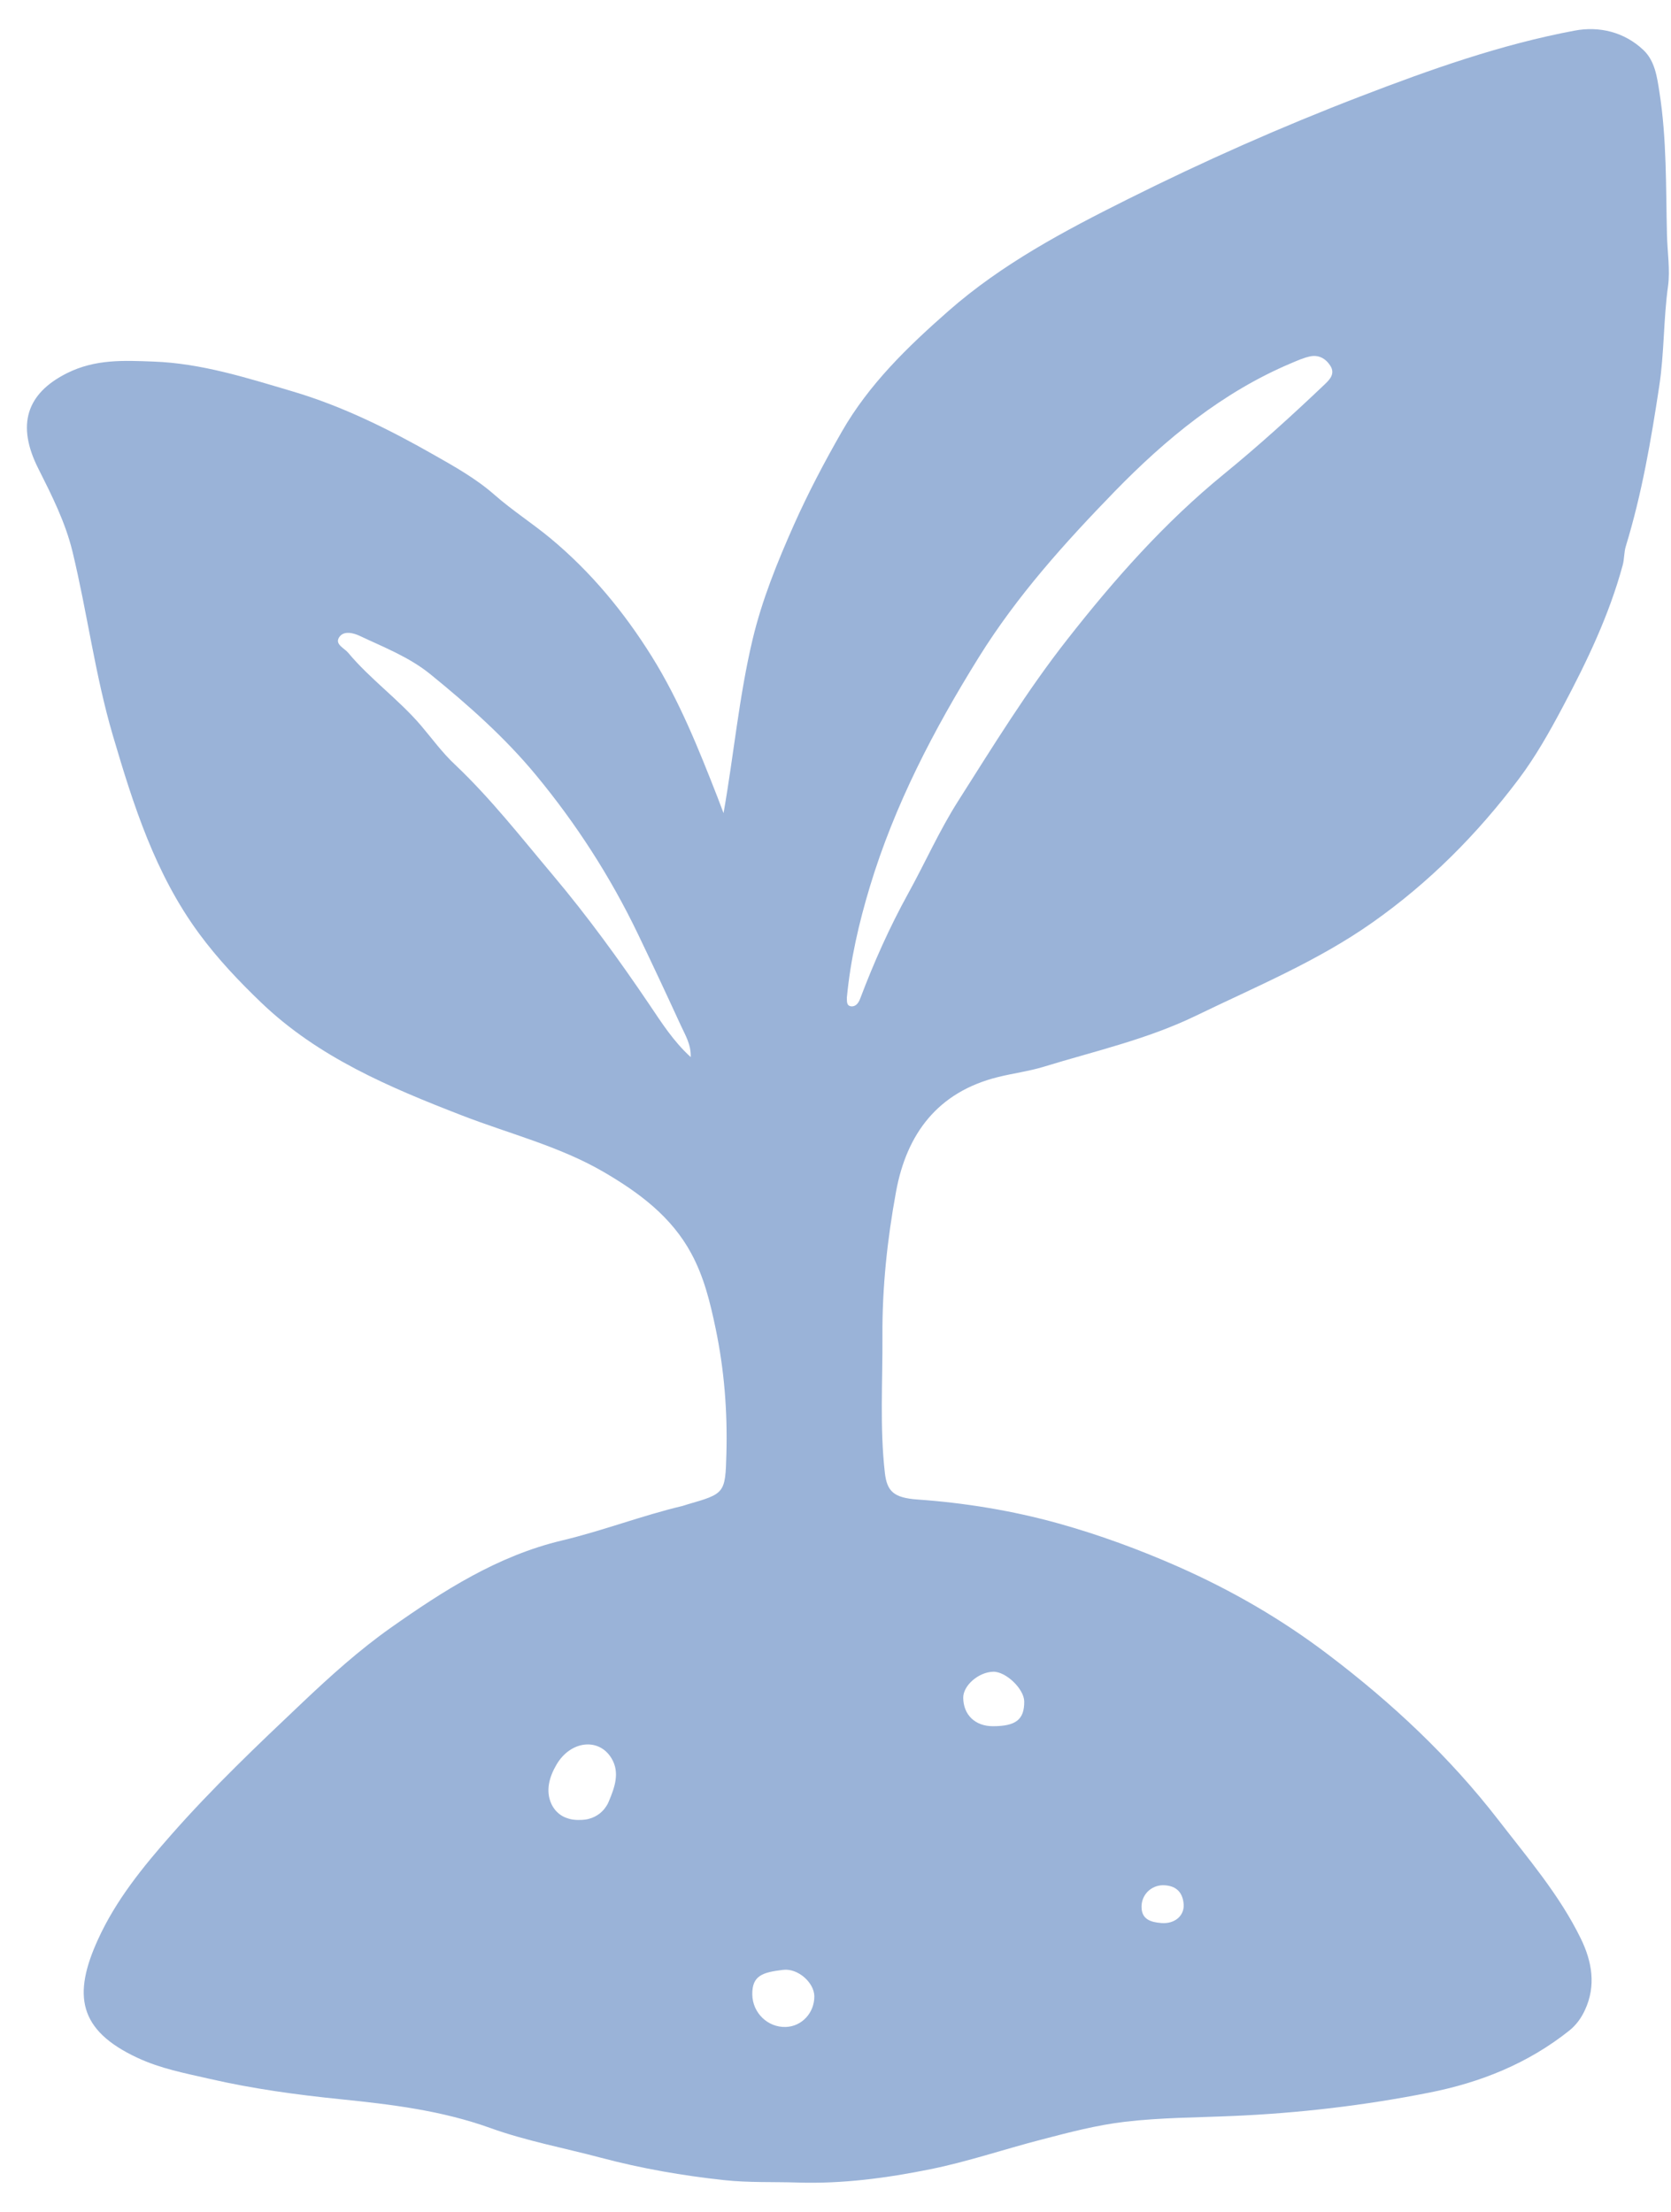 <svg width="34" height="45" viewBox="0 0 34 45" fill="none" xmlns="http://www.w3.org/2000/svg">
<g clip-path="url(#clip0_1110_337)">
<path d="M33.918 4.781C33.894 3.806 33.916 2.83 33.763 1.864C33.716 1.564 33.672 1.24 33.441 1.02C33.05 0.649 32.54 0.529 32.039 0.623C30.539 0.904 29.101 1.415 27.684 1.96C26.072 2.579 24.492 3.28 22.944 4.054C21.653 4.699 20.386 5.37 19.292 6.332C18.465 7.059 17.682 7.816 17.128 8.783C16.775 9.399 16.445 10.025 16.155 10.675C15.817 11.435 15.505 12.202 15.312 13.014C15.036 14.176 14.93 15.364 14.722 16.543C14.68 16.432 14.639 16.322 14.596 16.211C14.213 15.232 13.824 14.258 13.264 13.359C12.698 12.452 12.025 11.637 11.204 10.955C10.837 10.65 10.423 10.384 10.07 10.074C9.684 9.734 9.249 9.493 8.822 9.25C7.909 8.731 6.967 8.263 5.95 7.962C5.022 7.688 4.1 7.391 3.119 7.356C2.521 7.334 1.944 7.303 1.367 7.59C0.532 8.006 0.336 8.65 0.776 9.526C1.052 10.075 1.329 10.621 1.475 11.222C1.775 12.462 1.934 13.73 2.296 14.962C2.716 16.386 3.154 17.772 4.049 18.991C4.43 19.508 4.857 19.958 5.312 20.395C6.476 21.512 7.926 22.122 9.396 22.692C10.365 23.068 11.384 23.319 12.289 23.847C13.002 24.264 13.662 24.751 14.067 25.504C14.326 25.984 14.45 26.497 14.562 27.033C14.738 27.878 14.803 28.721 14.78 29.574C14.759 30.387 14.747 30.387 13.982 30.608C13.95 30.617 13.919 30.63 13.887 30.638C13.058 30.835 12.26 31.144 11.433 31.341C10.123 31.653 9.02 32.363 7.95 33.117C7.311 33.568 6.722 34.099 6.148 34.643C5.234 35.508 4.325 36.373 3.492 37.319C2.909 37.98 2.358 38.657 1.993 39.46C1.479 40.586 1.592 41.304 2.796 41.865C3.271 42.087 3.766 42.179 4.267 42.294C5.147 42.496 6.033 42.617 6.928 42.708C7.959 42.813 8.986 42.937 9.978 43.294C10.705 43.556 11.476 43.699 12.225 43.898C13.05 44.117 13.887 44.263 14.736 44.354C15.232 44.408 15.731 44.387 16.228 44.403C17.142 44.432 18.042 44.312 18.931 44.132C19.689 43.979 20.424 43.728 21.172 43.534C21.744 43.385 22.312 43.234 22.896 43.166C23.622 43.081 24.354 43.081 25.084 43.049C26.423 42.992 27.759 42.836 29.08 42.574C30.128 42.367 31.09 41.981 31.93 41.312C32.071 41.199 32.172 41.059 32.247 40.898C32.481 40.399 32.392 39.906 32.166 39.442C31.732 38.552 31.085 37.801 30.487 37.026C29.495 35.743 28.319 34.642 27.022 33.66C26.074 32.94 25.061 32.355 23.978 31.876C23.181 31.524 22.36 31.223 21.523 30.99C20.592 30.732 19.634 30.575 18.666 30.507C18.182 30.472 18.047 30.339 18.004 29.961C17.899 29.033 17.961 28.103 17.955 27.176C17.949 26.192 18.054 25.21 18.232 24.243C18.448 23.065 19.083 22.216 20.304 21.913C20.611 21.836 20.933 21.795 21.229 21.705C22.272 21.385 23.34 21.146 24.333 20.665C25.553 20.073 26.808 19.556 27.928 18.766C29.079 17.955 30.054 16.974 30.896 15.857C31.246 15.393 31.529 14.888 31.802 14.374C32.293 13.45 32.742 12.512 33.017 11.499C33.052 11.373 33.042 11.236 33.081 11.112C33.407 10.046 33.595 8.953 33.761 7.854C33.864 7.179 33.846 6.495 33.94 5.818C33.984 5.494 33.927 5.127 33.918 4.781ZM13.212 20.436C12.599 19.529 11.955 18.642 11.252 17.807C10.606 17.04 9.986 16.244 9.253 15.551C8.998 15.312 8.791 15.026 8.567 14.762C8.11 14.227 7.533 13.818 7.084 13.28C7.006 13.186 6.814 13.112 6.896 12.973C6.986 12.821 7.191 12.877 7.315 12.935C7.809 13.168 8.325 13.367 8.754 13.715C9.526 14.342 10.275 15.006 10.907 15.771C11.724 16.759 12.419 17.836 12.977 18.996C13.275 19.616 13.567 20.24 13.854 20.865C13.943 21.059 14.063 21.249 14.054 21.506C13.699 21.184 13.459 20.801 13.212 20.436ZM12.39 36.643C12.38 36.669 12.368 36.693 12.355 36.716C12.351 36.722 12.348 36.727 12.345 36.733C12.338 36.743 12.332 36.754 12.324 36.764C12.316 36.777 12.307 36.789 12.298 36.8C12.284 36.818 12.269 36.834 12.252 36.85C12.239 36.864 12.225 36.876 12.211 36.888C12.198 36.898 12.186 36.908 12.172 36.916C12.157 36.928 12.142 36.937 12.126 36.945C12.118 36.951 12.109 36.955 12.101 36.959C12.068 36.976 12.032 36.99 11.995 37C11.982 37.004 11.968 37.007 11.954 37.011C11.938 37.014 11.922 37.017 11.906 37.019C11.889 37.021 11.873 37.023 11.856 37.024C11.835 37.026 11.813 37.026 11.79 37.026H11.77C11.76 37.026 11.751 37.026 11.742 37.026C11.733 37.026 11.724 37.025 11.716 37.025C11.687 37.023 11.66 37.019 11.633 37.015C11.61 37.011 11.588 37.005 11.566 36.998C11.547 36.993 11.53 36.987 11.512 36.98C11.487 36.97 11.462 36.958 11.439 36.945C11.415 36.931 11.392 36.915 11.371 36.897C11.363 36.891 11.356 36.885 11.349 36.878C11.34 36.871 11.332 36.863 11.324 36.854C11.316 36.846 11.307 36.836 11.299 36.827C11.288 36.814 11.278 36.801 11.27 36.788C11.264 36.78 11.259 36.772 11.254 36.764C11.242 36.746 11.232 36.726 11.222 36.706C11.094 36.434 11.178 36.148 11.323 35.901C11.609 35.412 12.184 35.348 12.441 35.77C12.62 36.065 12.503 36.372 12.39 36.643ZM15.986 41.238C15.623 41.249 15.313 40.953 15.307 40.579C15.301 40.19 15.518 40.126 15.935 40.076C16.236 40.04 16.564 40.335 16.569 40.609C16.574 40.949 16.314 41.229 15.986 41.238ZM23.66 38.354C23.916 38.356 24.065 38.484 24.084 38.742C24.1 38.975 23.902 39.148 23.624 39.123C23.43 39.106 23.224 39.059 23.227 38.788C23.229 38.549 23.416 38.36 23.66 38.354ZM20.208 34.011C20.466 34.004 20.838 34.361 20.84 34.616C20.843 34.984 20.671 35.119 20.201 35.119C19.842 35.119 19.603 34.889 19.599 34.542C19.595 34.293 19.91 34.018 20.208 34.011ZM26.961 7.813C26.294 8.448 25.613 9.066 24.899 9.649C23.696 10.631 22.674 11.786 21.719 13.005C20.898 14.05 20.205 15.181 19.494 16.299C19.113 16.898 18.823 17.554 18.479 18.177C18.099 18.866 17.78 19.582 17.502 20.317C17.47 20.404 17.411 20.486 17.314 20.473C17.216 20.459 17.236 20.357 17.231 20.298C17.305 19.518 17.478 18.772 17.699 18.04C18.203 16.373 18.997 14.85 19.917 13.37C20.696 12.118 21.67 11.039 22.681 9.998C23.72 8.931 24.876 7.977 26.277 7.387C26.398 7.336 26.519 7.282 26.646 7.253C26.826 7.211 26.97 7.29 27.067 7.439C27.169 7.597 27.065 7.714 26.961 7.813Z" fill="#9AB3D8"/>
</g>
<defs>
<clipPath id="clip0_1110_337">
<rect width="33.408" height="43.815" fill="white" transform="translate(0.548 0.593)"/>
</clipPath>
</defs>
</svg>
